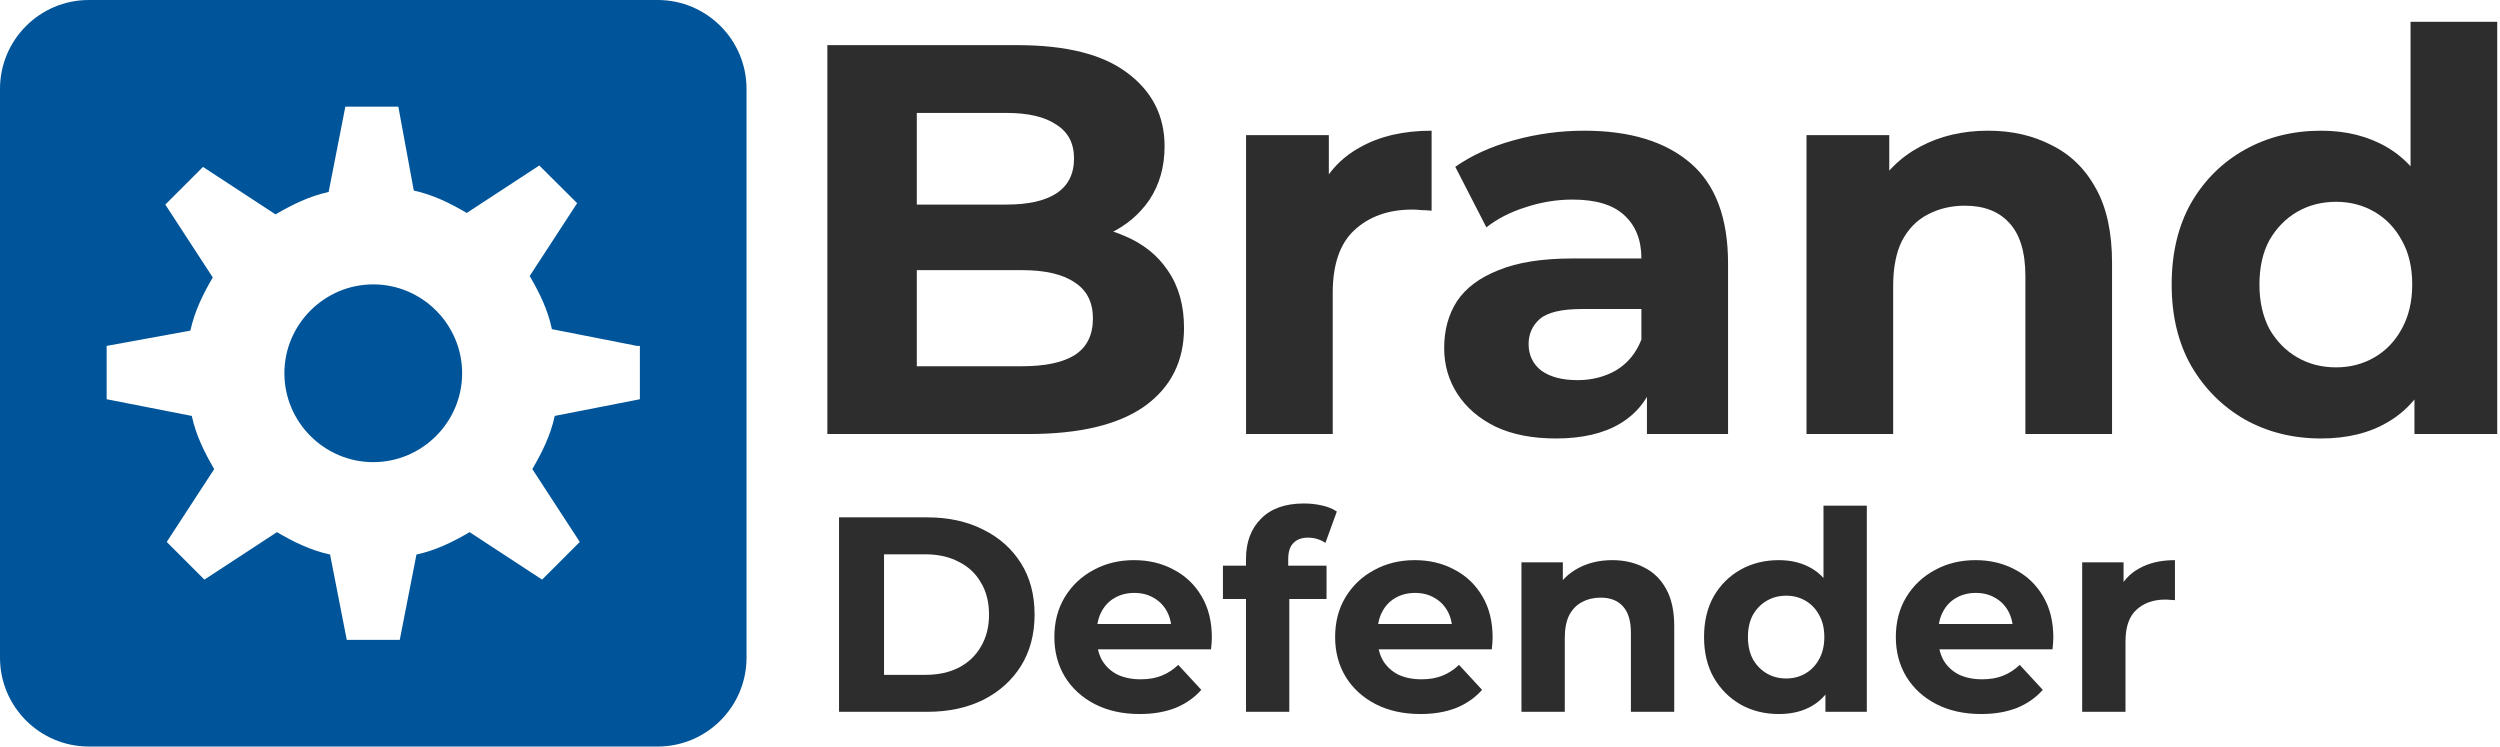<?xml version="1.0" encoding="UTF-8"?> <svg xmlns="http://www.w3.org/2000/svg" width="144" height="43" viewBox="0 0 144 43" fill="none"> <path d="M47.656 25V2.6H58.6C61.416 2.6 63.528 3.133 64.936 4.2C66.365 5.267 67.08 6.675 67.08 8.424C67.08 9.597 66.792 10.621 66.216 11.496C65.64 12.349 64.851 13.011 63.848 13.48C62.845 13.949 61.693 14.184 60.392 14.184L61 12.872C62.408 12.872 63.656 13.107 64.744 13.576C65.832 14.024 66.675 14.696 67.272 15.592C67.891 16.488 68.2 17.587 68.2 18.888C68.2 20.808 67.443 22.312 65.928 23.4C64.413 24.467 62.184 25 59.24 25H47.656ZM52.808 21.096H58.856C60.2 21.096 61.213 20.883 61.896 20.456C62.6 20.008 62.952 19.304 62.952 18.344C62.952 17.405 62.6 16.712 61.896 16.264C61.213 15.795 60.2 15.56 58.856 15.56H52.424V11.784H57.96C59.219 11.784 60.179 11.571 60.84 11.144C61.523 10.696 61.864 10.024 61.864 9.128C61.864 8.253 61.523 7.603 60.84 7.176C60.179 6.728 59.219 6.504 57.96 6.504H52.808V21.096Z" fill="#2D2D2D"></path> <path d="M71.773 25V7.784H76.541V12.648L75.869 11.24C76.381 10.024 77.202 9.107 78.333 8.488C79.463 7.848 80.839 7.528 82.461 7.528V12.136C82.247 12.115 82.055 12.104 81.885 12.104C81.714 12.083 81.533 12.072 81.341 12.072C79.975 12.072 78.866 12.467 78.013 13.256C77.181 14.024 76.765 15.229 76.765 16.872V25H71.773Z" fill="#2D2D2D"></path> <path d="M94.864 25V21.64L94.544 20.904V14.888C94.544 13.821 94.213 12.989 93.552 12.392C92.912 11.795 91.92 11.496 90.576 11.496C89.659 11.496 88.752 11.645 87.856 11.944C86.981 12.221 86.235 12.605 85.616 13.096L83.824 9.608C84.763 8.947 85.893 8.435 87.216 8.072C88.539 7.709 89.883 7.528 91.248 7.528C93.872 7.528 95.909 8.147 97.36 9.384C98.811 10.621 99.536 12.552 99.536 15.176V25H94.864ZM89.616 25.256C88.272 25.256 87.12 25.032 86.16 24.584C85.2 24.115 84.464 23.485 83.952 22.696C83.44 21.907 83.184 21.021 83.184 20.04C83.184 19.016 83.429 18.12 83.92 17.352C84.432 16.584 85.232 15.987 86.32 15.56C87.408 15.112 88.827 14.888 90.576 14.888H95.152V17.8H91.12C89.947 17.8 89.136 17.992 88.688 18.376C88.261 18.76 88.048 19.24 88.048 19.816C88.048 20.456 88.293 20.968 88.784 21.352C89.296 21.715 89.989 21.896 90.864 21.896C91.696 21.896 92.443 21.704 93.104 21.32C93.765 20.915 94.245 20.328 94.544 19.56L95.312 21.864C94.949 22.973 94.288 23.816 93.328 24.392C92.368 24.968 91.131 25.256 89.616 25.256Z" fill="#2D2D2D"></path> <path d="M114.518 7.528C115.883 7.528 117.099 7.805 118.166 8.36C119.254 8.893 120.107 9.725 120.726 10.856C121.345 11.965 121.654 13.395 121.654 15.144V25H116.662V15.912C116.662 14.525 116.353 13.501 115.734 12.84C115.137 12.179 114.283 11.848 113.174 11.848C112.385 11.848 111.67 12.019 111.03 12.36C110.411 12.68 109.921 13.181 109.558 13.864C109.217 14.547 109.046 15.421 109.046 16.488V25H104.054V7.784H108.822V12.552L107.926 11.112C108.545 9.96 109.43 9.075 110.582 8.456C111.734 7.837 113.046 7.528 114.518 7.528Z" fill="#2D2D2D"></path> <path d="M133.696 25.256C132.075 25.256 130.613 24.893 129.312 24.168C128.011 23.421 126.976 22.387 126.208 21.064C125.461 19.741 125.088 18.184 125.088 16.392C125.088 14.579 125.461 13.011 126.208 11.688C126.976 10.365 128.011 9.341 129.312 8.616C130.613 7.891 132.075 7.528 133.696 7.528C135.147 7.528 136.416 7.848 137.504 8.488C138.592 9.128 139.435 10.099 140.032 11.4C140.629 12.701 140.928 14.365 140.928 16.392C140.928 18.397 140.64 20.061 140.064 21.384C139.488 22.685 138.656 23.656 137.568 24.296C136.501 24.936 135.211 25.256 133.696 25.256ZM134.56 21.16C135.371 21.16 136.107 20.968 136.768 20.584C137.429 20.2 137.952 19.656 138.336 18.952C138.741 18.227 138.944 17.373 138.944 16.392C138.944 15.389 138.741 14.536 138.336 13.832C137.952 13.128 137.429 12.584 136.768 12.2C136.107 11.816 135.371 11.624 134.56 11.624C133.728 11.624 132.981 11.816 132.32 12.2C131.659 12.584 131.125 13.128 130.72 13.832C130.336 14.536 130.144 15.389 130.144 16.392C130.144 17.373 130.336 18.227 130.72 18.952C131.125 19.656 131.659 20.2 132.32 20.584C132.981 20.968 133.728 21.16 134.56 21.16ZM139.072 25V21.48L139.168 16.36L138.848 11.272V1.256H143.84V25H139.072Z" fill="#2D2D2D"></path> <path d="M48.328 41V29.8H53.416C54.632 29.8 55.704 30.035 56.632 30.504C57.56 30.963 58.285 31.608 58.808 32.44C59.331 33.272 59.592 34.259 59.592 35.4C59.592 36.531 59.331 37.517 58.808 38.36C58.285 39.192 57.56 39.843 56.632 40.312C55.704 40.771 54.632 41 53.416 41H48.328ZM50.92 38.872H53.288C54.035 38.872 54.68 38.733 55.224 38.456C55.779 38.168 56.205 37.763 56.504 37.24C56.813 36.717 56.968 36.104 56.968 35.4C56.968 34.685 56.813 34.072 56.504 33.56C56.205 33.037 55.779 32.637 55.224 32.36C54.68 32.072 54.035 31.928 53.288 31.928H50.92V38.872Z" fill="#2D2D2D"></path> <path d="M65.643 41.128C64.661 41.128 63.797 40.936 63.051 40.552C62.315 40.168 61.744 39.645 61.339 38.984C60.933 38.312 60.731 37.549 60.731 36.696C60.731 35.832 60.928 35.069 61.323 34.408C61.728 33.736 62.277 33.213 62.971 32.84C63.664 32.456 64.448 32.264 65.323 32.264C66.165 32.264 66.923 32.445 67.595 32.808C68.277 33.16 68.816 33.672 69.211 34.344C69.605 35.005 69.803 35.8 69.803 36.728C69.803 36.824 69.797 36.936 69.787 37.064C69.776 37.181 69.765 37.293 69.755 37.4H62.763V35.944H68.443L67.483 36.376C67.483 35.928 67.392 35.539 67.211 35.208C67.029 34.877 66.779 34.621 66.459 34.44C66.139 34.248 65.765 34.152 65.339 34.152C64.912 34.152 64.533 34.248 64.203 34.44C63.883 34.621 63.632 34.883 63.451 35.224C63.269 35.555 63.179 35.949 63.179 36.408V36.792C63.179 37.261 63.28 37.677 63.483 38.04C63.696 38.392 63.989 38.664 64.363 38.856C64.747 39.037 65.195 39.128 65.707 39.128C66.165 39.128 66.565 39.059 66.907 38.92C67.259 38.781 67.579 38.573 67.867 38.296L69.195 39.736C68.8 40.184 68.304 40.531 67.707 40.776C67.109 41.011 66.421 41.128 65.643 41.128Z" fill="#2D2D2D"></path> <path d="M71.769 41V32.2C71.769 31.229 72.056 30.456 72.632 29.88C73.209 29.293 74.03 29 75.097 29C75.459 29 75.806 29.037 76.136 29.112C76.478 29.187 76.766 29.304 77.001 29.464L76.344 31.272C76.206 31.176 76.051 31.101 75.88 31.048C75.71 30.995 75.528 30.968 75.337 30.968C74.974 30.968 74.691 31.075 74.489 31.288C74.296 31.491 74.201 31.8 74.201 32.216V33.016L74.264 34.088V41H71.769ZM70.441 34.504V32.584H76.409V34.504H70.441Z" fill="#2D2D2D"></path> <path d="M81.815 41.128C80.833 41.128 79.969 40.936 79.223 40.552C78.487 40.168 77.916 39.645 77.511 38.984C77.105 38.312 76.903 37.549 76.903 36.696C76.903 35.832 77.1 35.069 77.495 34.408C77.9 33.736 78.449 33.213 79.143 32.84C79.836 32.456 80.62 32.264 81.495 32.264C82.337 32.264 83.095 32.445 83.767 32.808C84.449 33.16 84.988 33.672 85.383 34.344C85.777 35.005 85.975 35.8 85.975 36.728C85.975 36.824 85.969 36.936 85.959 37.064C85.948 37.181 85.937 37.293 85.927 37.4H78.935V35.944H84.615L83.655 36.376C83.655 35.928 83.564 35.539 83.383 35.208C83.201 34.877 82.951 34.621 82.631 34.44C82.311 34.248 81.937 34.152 81.511 34.152C81.084 34.152 80.705 34.248 80.375 34.44C80.055 34.621 79.804 34.883 79.623 35.224C79.441 35.555 79.351 35.949 79.351 36.408V36.792C79.351 37.261 79.452 37.677 79.655 38.04C79.868 38.392 80.161 38.664 80.535 38.856C80.919 39.037 81.367 39.128 81.879 39.128C82.337 39.128 82.737 39.059 83.079 38.92C83.431 38.781 83.751 38.573 84.039 38.296L85.367 39.736C84.972 40.184 84.476 40.531 83.879 40.776C83.281 41.011 82.593 41.128 81.815 41.128Z" fill="#2D2D2D"></path> <path d="M92.868 32.264C93.551 32.264 94.159 32.403 94.692 32.68C95.236 32.947 95.663 33.363 95.972 33.928C96.282 34.483 96.436 35.197 96.436 36.072V41H93.94V36.456C93.94 35.763 93.786 35.251 93.476 34.92C93.178 34.589 92.751 34.424 92.196 34.424C91.802 34.424 91.444 34.509 91.124 34.68C90.815 34.84 90.57 35.091 90.388 35.432C90.218 35.773 90.132 36.211 90.132 36.744V41H87.636V32.392H90.02V34.776L89.572 34.056C89.882 33.48 90.324 33.037 90.9 32.728C91.476 32.419 92.132 32.264 92.868 32.264Z" fill="#2D2D2D"></path> <path d="M102.457 41.128C101.647 41.128 100.916 40.947 100.265 40.584C99.615 40.211 99.097 39.693 98.713 39.032C98.34 38.371 98.153 37.592 98.153 36.696C98.153 35.789 98.34 35.005 98.713 34.344C99.097 33.683 99.615 33.171 100.265 32.808C100.916 32.445 101.647 32.264 102.457 32.264C103.183 32.264 103.817 32.424 104.361 32.744C104.905 33.064 105.327 33.549 105.625 34.2C105.924 34.851 106.073 35.683 106.073 36.696C106.073 37.699 105.929 38.531 105.641 39.192C105.353 39.843 104.937 40.328 104.393 40.648C103.86 40.968 103.215 41.128 102.457 41.128ZM102.889 39.08C103.295 39.08 103.663 38.984 103.993 38.792C104.324 38.6 104.585 38.328 104.777 37.976C104.98 37.613 105.081 37.187 105.081 36.696C105.081 36.195 104.98 35.768 104.777 35.416C104.585 35.064 104.324 34.792 103.993 34.6C103.663 34.408 103.295 34.312 102.889 34.312C102.473 34.312 102.1 34.408 101.769 34.6C101.439 34.792 101.172 35.064 100.969 35.416C100.777 35.768 100.681 36.195 100.681 36.696C100.681 37.187 100.777 37.613 100.969 37.976C101.172 38.328 101.439 38.6 101.769 38.792C102.1 38.984 102.473 39.08 102.889 39.08ZM105.145 41V39.24L105.193 36.68L105.033 34.136V29.128H107.529V41H105.145Z" fill="#2D2D2D"></path> <path d="M114.112 41.128C113.13 41.128 112.266 40.936 111.52 40.552C110.784 40.168 110.213 39.645 109.808 38.984C109.402 38.312 109.2 37.549 109.2 36.696C109.2 35.832 109.397 35.069 109.792 34.408C110.197 33.736 110.746 33.213 111.44 32.84C112.133 32.456 112.917 32.264 113.792 32.264C114.634 32.264 115.392 32.445 116.064 32.808C116.746 33.16 117.285 33.672 117.68 34.344C118.074 35.005 118.272 35.8 118.272 36.728C118.272 36.824 118.266 36.936 118.256 37.064C118.245 37.181 118.234 37.293 118.224 37.4H111.232V35.944H116.912L115.952 36.376C115.952 35.928 115.861 35.539 115.68 35.208C115.498 34.877 115.248 34.621 114.928 34.44C114.608 34.248 114.234 34.152 113.808 34.152C113.381 34.152 113.002 34.248 112.672 34.44C112.352 34.621 112.101 34.883 111.92 35.224C111.738 35.555 111.648 35.949 111.648 36.408V36.792C111.648 37.261 111.749 37.677 111.952 38.04C112.165 38.392 112.458 38.664 112.832 38.856C113.216 39.037 113.664 39.128 114.176 39.128C114.634 39.128 115.034 39.059 115.376 38.92C115.728 38.781 116.048 38.573 116.336 38.296L117.664 39.736C117.269 40.184 116.773 40.531 116.176 40.776C115.578 41.011 114.89 41.128 114.112 41.128Z" fill="#2D2D2D"></path> <path d="M119.933 41V32.392H122.317V34.824L121.981 34.12C122.237 33.512 122.648 33.053 123.213 32.744C123.779 32.424 124.467 32.264 125.277 32.264V34.568C125.171 34.557 125.075 34.552 124.989 34.552C124.904 34.541 124.813 34.536 124.717 34.536C124.035 34.536 123.48 34.733 123.053 35.128C122.637 35.512 122.429 36.115 122.429 36.936V41H119.933Z" fill="#2D2D2D"></path> <path d="M5.119 0C2.293 0 0 2.293 0 5.119V37.881C0 40.707 2.293 43 5.119 43H37.881C40.707 43 43 40.707 43 37.881V5.119C43 2.293 40.707 0 37.881 0H5.119ZM19.892 6.143H22.944L23.834 10.976C24.96 11.222 25.923 11.703 26.885 12.266L31.062 9.532L33.244 11.702L30.51 15.899C31.073 16.861 31.555 17.834 31.79 18.96L36.693 19.924H36.857V22.996L31.954 23.957C31.708 25.084 31.225 26.057 30.662 27.019L33.396 31.216L31.226 33.386L27.049 30.652C26.087 31.215 25.114 31.696 23.988 31.942L23.026 36.857H19.974L19.012 31.942C17.886 31.696 16.913 31.215 15.951 30.652L11.774 33.386L9.604 31.216L12.338 27.019C11.775 26.057 11.292 25.084 11.046 23.957L6.143 22.996V19.924L10.966 19.043C11.212 17.916 11.693 16.943 12.256 15.981L9.522 11.784L11.692 9.614L15.869 12.348C16.842 11.785 17.804 11.304 18.93 11.058L19.892 6.143ZM21.5 16.381C18.684 16.381 16.381 18.684 16.381 21.5C16.381 24.316 18.684 26.619 21.5 26.619C24.316 26.619 26.619 24.316 26.619 21.5C26.619 18.684 24.316 16.381 21.5 16.381Z" fill="#005499"></path> </svg> 